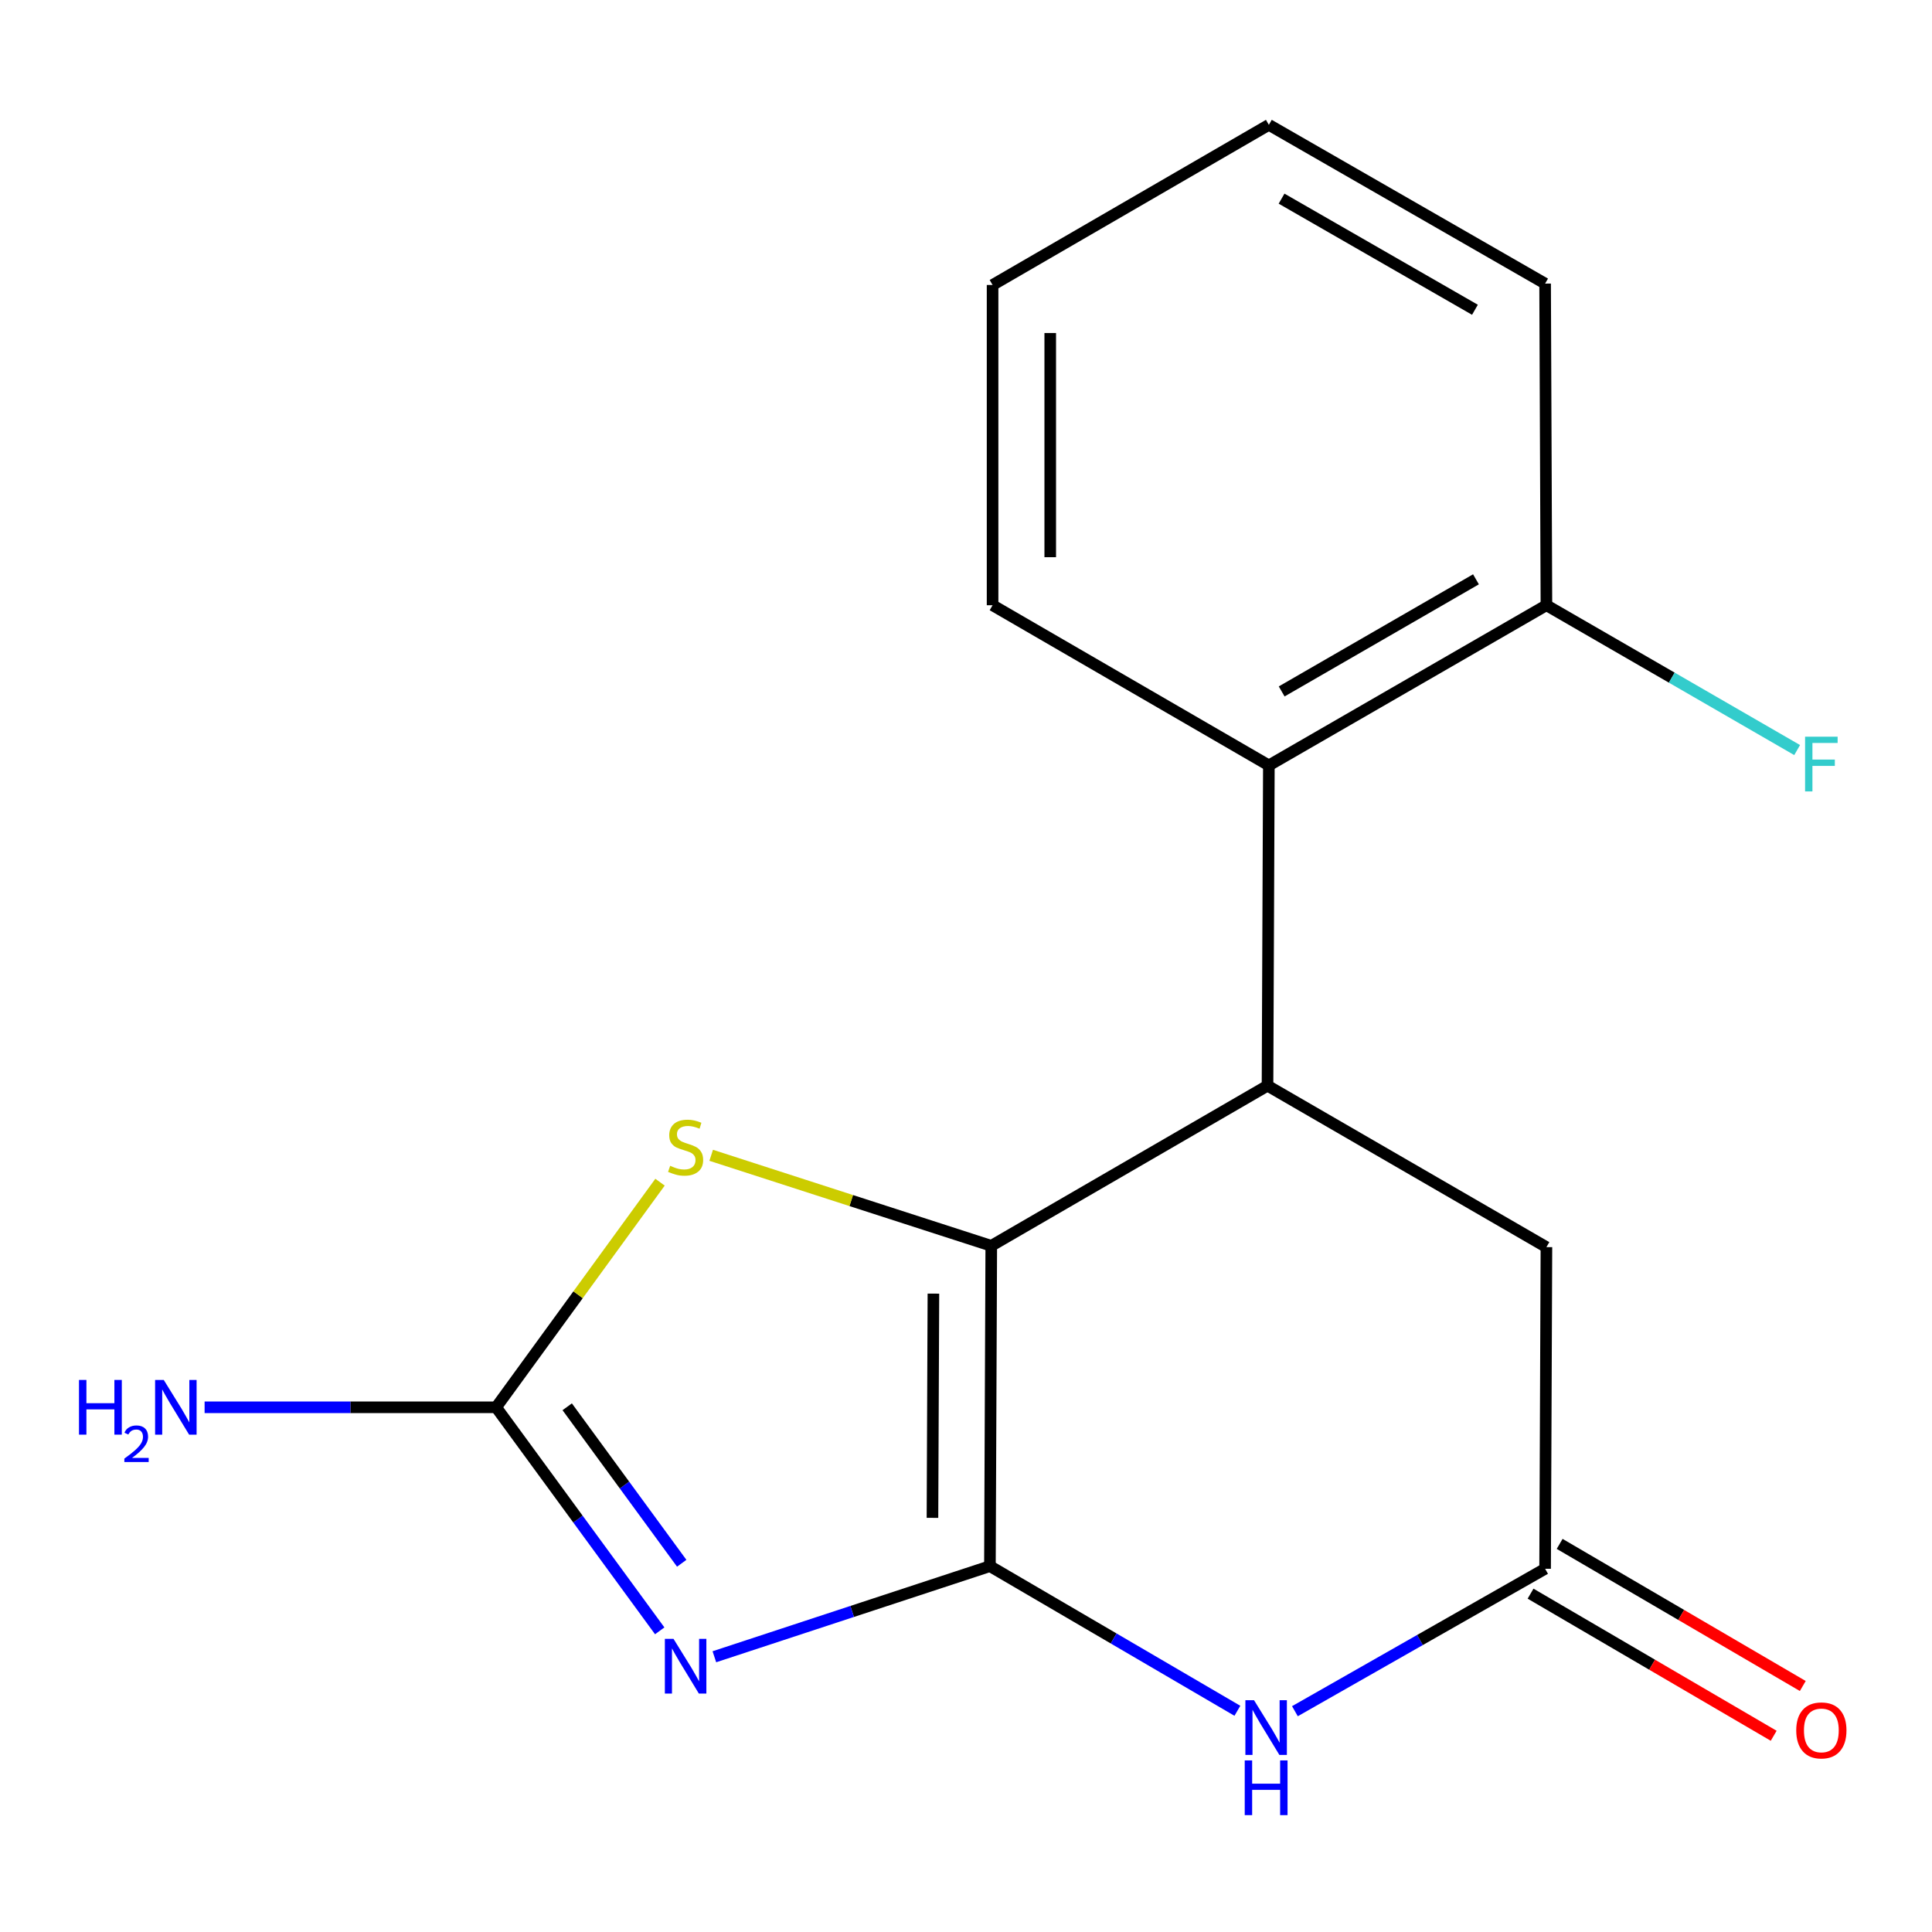 <?xml version='1.0' encoding='iso-8859-1'?>
<svg version='1.1' baseProfile='full'
              xmlns='http://www.w3.org/2000/svg'
                      xmlns:rdkit='http://www.rdkit.org/xml'
                      xmlns:xlink='http://www.w3.org/1999/xlink'
                  xml:space='preserve'
width='1000px' height='1000px' viewBox='0 0 1000 1000'>
<!-- END OF HEADER -->
<rect style='opacity:1.0;fill:#FFFFFF;stroke:none' width='1000' height='1000' x='0' y='0'> </rect>
<path class='bond-0' d='M 512.381,810.634 L 441.069,834.084' style='fill:none;fill-rule:evenodd;stroke:#000000;stroke-width:6px;stroke-linecap:butt;stroke-linejoin:miter;stroke-opacity:1' />
<path class='bond-0' d='M 441.069,834.084 L 369.757,857.535' style='fill:none;fill-rule:evenodd;stroke:#0000FF;stroke-width:6px;stroke-linecap:butt;stroke-linejoin:miter;stroke-opacity:1' />
<path class='bond-1' d='M 512.381,810.634 L 513.078,644.835' style='fill:none;fill-rule:evenodd;stroke:#000000;stroke-width:6px;stroke-linecap:butt;stroke-linejoin:miter;stroke-opacity:1' />
<path class='bond-1' d='M 482.642,785.639 L 483.13,669.579' style='fill:none;fill-rule:evenodd;stroke:#000000;stroke-width:6px;stroke-linecap:butt;stroke-linejoin:miter;stroke-opacity:1' />
<path class='bond-2' d='M 512.381,810.634 L 576.426,848.067' style='fill:none;fill-rule:evenodd;stroke:#000000;stroke-width:6px;stroke-linecap:butt;stroke-linejoin:miter;stroke-opacity:1' />
<path class='bond-2' d='M 576.426,848.067 L 640.47,885.5' style='fill:none;fill-rule:evenodd;stroke:#0000FF;stroke-width:6px;stroke-linecap:butt;stroke-linejoin:miter;stroke-opacity:1' />
<path class='bond-3' d='M 341.472,844.118 L 299.137,786.266' style='fill:none;fill-rule:evenodd;stroke:#0000FF;stroke-width:6px;stroke-linecap:butt;stroke-linejoin:miter;stroke-opacity:1' />
<path class='bond-3' d='M 299.137,786.266 L 256.802,728.414' style='fill:none;fill-rule:evenodd;stroke:#000000;stroke-width:6px;stroke-linecap:butt;stroke-linejoin:miter;stroke-opacity:1' />
<path class='bond-3' d='M 352.855,809.138 L 323.221,768.642' style='fill:none;fill-rule:evenodd;stroke:#0000FF;stroke-width:6px;stroke-linecap:butt;stroke-linejoin:miter;stroke-opacity:1' />
<path class='bond-3' d='M 323.221,768.642 L 293.586,728.145' style='fill:none;fill-rule:evenodd;stroke:#000000;stroke-width:6px;stroke-linecap:butt;stroke-linejoin:miter;stroke-opacity:1' />
<path class='bond-4' d='M 513.078,644.835 L 656.063,561.952' style='fill:none;fill-rule:evenodd;stroke:#000000;stroke-width:6px;stroke-linecap:butt;stroke-linejoin:miter;stroke-opacity:1' />
<path class='bond-5' d='M 513.078,644.835 L 440.593,621.408' style='fill:none;fill-rule:evenodd;stroke:#000000;stroke-width:6px;stroke-linecap:butt;stroke-linejoin:miter;stroke-opacity:1' />
<path class='bond-5' d='M 440.593,621.408 L 368.109,597.98' style='fill:none;fill-rule:evenodd;stroke:#CCCC00;stroke-width:6px;stroke-linecap:butt;stroke-linejoin:miter;stroke-opacity:1' />
<path class='bond-6' d='M 670.244,885.718 L 734.994,848.856' style='fill:none;fill-rule:evenodd;stroke:#0000FF;stroke-width:6px;stroke-linecap:butt;stroke-linejoin:miter;stroke-opacity:1' />
<path class='bond-6' d='M 734.994,848.856 L 799.745,811.994' style='fill:none;fill-rule:evenodd;stroke:#000000;stroke-width:6px;stroke-linecap:butt;stroke-linejoin:miter;stroke-opacity:1' />
<path class='bond-11' d='M 256.802,728.414 L 181.353,728.414' style='fill:none;fill-rule:evenodd;stroke:#000000;stroke-width:6px;stroke-linecap:butt;stroke-linejoin:miter;stroke-opacity:1' />
<path class='bond-11' d='M 181.353,728.414 L 105.904,728.414' style='fill:none;fill-rule:evenodd;stroke:#0000FF;stroke-width:6px;stroke-linecap:butt;stroke-linejoin:miter;stroke-opacity:1' />
<path class='bond-17' d='M 256.802,728.414 L 299.214,670.156' style='fill:none;fill-rule:evenodd;stroke:#000000;stroke-width:6px;stroke-linecap:butt;stroke-linejoin:miter;stroke-opacity:1' />
<path class='bond-17' d='M 299.214,670.156 L 341.626,611.897' style='fill:none;fill-rule:evenodd;stroke:#CCCC00;stroke-width:6px;stroke-linecap:butt;stroke-linejoin:miter;stroke-opacity:1' />
<path class='bond-7' d='M 656.063,561.952 L 656.759,396.169' style='fill:none;fill-rule:evenodd;stroke:#000000;stroke-width:6px;stroke-linecap:butt;stroke-linejoin:miter;stroke-opacity:1' />
<path class='bond-18' d='M 656.063,561.952 L 800.425,645.515' style='fill:none;fill-rule:evenodd;stroke:#000000;stroke-width:6px;stroke-linecap:butt;stroke-linejoin:miter;stroke-opacity:1' />
<path class='bond-8' d='M 799.745,811.994 L 800.425,645.515' style='fill:none;fill-rule:evenodd;stroke:#000000;stroke-width:6px;stroke-linecap:butt;stroke-linejoin:miter;stroke-opacity:1' />
<path class='bond-10' d='M 792.215,824.876 L 855.137,861.656' style='fill:none;fill-rule:evenodd;stroke:#000000;stroke-width:6px;stroke-linecap:butt;stroke-linejoin:miter;stroke-opacity:1' />
<path class='bond-10' d='M 855.137,861.656 L 918.059,898.436' style='fill:none;fill-rule:evenodd;stroke:#FF0000;stroke-width:6px;stroke-linecap:butt;stroke-linejoin:miter;stroke-opacity:1' />
<path class='bond-10' d='M 807.275,799.111 L 870.197,835.891' style='fill:none;fill-rule:evenodd;stroke:#000000;stroke-width:6px;stroke-linecap:butt;stroke-linejoin:miter;stroke-opacity:1' />
<path class='bond-10' d='M 870.197,835.891 L 933.12,872.671' style='fill:none;fill-rule:evenodd;stroke:#FF0000;stroke-width:6px;stroke-linecap:butt;stroke-linejoin:miter;stroke-opacity:1' />
<path class='bond-9' d='M 656.759,396.169 L 800.425,313.269' style='fill:none;fill-rule:evenodd;stroke:#000000;stroke-width:6px;stroke-linecap:butt;stroke-linejoin:miter;stroke-opacity:1' />
<path class='bond-9' d='M 663.393,357.885 L 763.959,299.855' style='fill:none;fill-rule:evenodd;stroke:#000000;stroke-width:6px;stroke-linecap:butt;stroke-linejoin:miter;stroke-opacity:1' />
<path class='bond-13' d='M 656.759,396.169 L 513.758,313.269' style='fill:none;fill-rule:evenodd;stroke:#000000;stroke-width:6px;stroke-linecap:butt;stroke-linejoin:miter;stroke-opacity:1' />
<path class='bond-12' d='M 800.425,313.269 L 865.313,350.752' style='fill:none;fill-rule:evenodd;stroke:#000000;stroke-width:6px;stroke-linecap:butt;stroke-linejoin:miter;stroke-opacity:1' />
<path class='bond-12' d='M 865.313,350.752 L 930.202,388.235' style='fill:none;fill-rule:evenodd;stroke:#33CCCC;stroke-width:6px;stroke-linecap:butt;stroke-linejoin:miter;stroke-opacity:1' />
<path class='bond-14' d='M 800.425,313.269 L 799.745,146.79' style='fill:none;fill-rule:evenodd;stroke:#000000;stroke-width:6px;stroke-linecap:butt;stroke-linejoin:miter;stroke-opacity:1' />
<path class='bond-15' d='M 513.758,313.269 L 513.758,147.503' style='fill:none;fill-rule:evenodd;stroke:#000000;stroke-width:6px;stroke-linecap:butt;stroke-linejoin:miter;stroke-opacity:1' />
<path class='bond-15' d='M 543.601,288.404 L 543.601,172.368' style='fill:none;fill-rule:evenodd;stroke:#000000;stroke-width:6px;stroke-linecap:butt;stroke-linejoin:miter;stroke-opacity:1' />
<path class='bond-19' d='M 799.745,146.79 L 656.759,64.62' style='fill:none;fill-rule:evenodd;stroke:#000000;stroke-width:6px;stroke-linecap:butt;stroke-linejoin:miter;stroke-opacity:1' />
<path class='bond-19' d='M 763.427,160.34 L 663.337,102.821' style='fill:none;fill-rule:evenodd;stroke:#000000;stroke-width:6px;stroke-linecap:butt;stroke-linejoin:miter;stroke-opacity:1' />
<path class='bond-16' d='M 513.758,147.503 L 656.759,64.62' style='fill:none;fill-rule:evenodd;stroke:#000000;stroke-width:6px;stroke-linecap:butt;stroke-linejoin:miter;stroke-opacity:1' />
<path  class='atom-1' d='M 348.612 848.27
L 357.892 863.27
Q 358.812 864.75, 360.292 867.43
Q 361.772 870.11, 361.852 870.27
L 361.852 848.27
L 365.612 848.27
L 365.612 876.59
L 361.732 876.59
L 351.772 860.19
Q 350.612 858.27, 349.372 856.07
Q 348.172 853.87, 347.812 853.19
L 347.812 876.59
L 344.132 876.59
L 344.132 848.27
L 348.612 848.27
' fill='#0000FF'/>
<path  class='atom-3' d='M 649.09 880.037
L 658.37 895.037
Q 659.29 896.517, 660.77 899.197
Q 662.25 901.877, 662.33 902.037
L 662.33 880.037
L 666.09 880.037
L 666.09 908.357
L 662.21 908.357
L 652.25 891.957
Q 651.09 890.037, 649.85 887.837
Q 648.65 885.637, 648.29 884.957
L 648.29 908.357
L 644.61 908.357
L 644.61 880.037
L 649.09 880.037
' fill='#0000FF'/>
<path  class='atom-3' d='M 644.27 911.189
L 648.11 911.189
L 648.11 923.229
L 662.59 923.229
L 662.59 911.189
L 666.43 911.189
L 666.43 939.509
L 662.59 939.509
L 662.59 926.429
L 648.11 926.429
L 648.11 939.509
L 644.27 939.509
L 644.27 911.189
' fill='#0000FF'/>
<path  class='atom-6' d='M 346.872 603.422
Q 347.192 603.542, 348.512 604.102
Q 349.832 604.662, 351.272 605.022
Q 352.752 605.342, 354.192 605.342
Q 356.872 605.342, 358.432 604.062
Q 359.992 602.742, 359.992 600.462
Q 359.992 598.902, 359.192 597.942
Q 358.432 596.982, 357.232 596.462
Q 356.032 595.942, 354.032 595.342
Q 351.512 594.582, 349.992 593.862
Q 348.512 593.142, 347.432 591.622
Q 346.392 590.102, 346.392 587.542
Q 346.392 583.982, 348.792 581.782
Q 351.232 579.582, 356.032 579.582
Q 359.312 579.582, 363.032 581.142
L 362.112 584.222
Q 358.712 582.822, 356.152 582.822
Q 353.392 582.822, 351.872 583.982
Q 350.352 585.102, 350.392 587.062
Q 350.392 588.582, 351.152 589.502
Q 351.952 590.422, 353.072 590.942
Q 354.232 591.462, 356.152 592.062
Q 358.712 592.862, 360.232 593.662
Q 361.752 594.462, 362.832 596.102
Q 363.952 597.702, 363.952 600.462
Q 363.952 604.382, 361.312 606.502
Q 358.712 608.582, 354.352 608.582
Q 351.832 608.582, 349.912 608.022
Q 348.032 607.502, 345.792 606.582
L 346.872 603.422
' fill='#CCCC00'/>
<path  class='atom-11' d='M 929.73 895.653
Q 929.73 888.853, 933.09 885.053
Q 936.45 881.253, 942.73 881.253
Q 949.01 881.253, 952.37 885.053
Q 955.73 888.853, 955.73 895.653
Q 955.73 902.533, 952.33 906.453
Q 948.93 910.333, 942.73 910.333
Q 936.49 910.333, 933.09 906.453
Q 929.73 902.573, 929.73 895.653
M 942.73 907.133
Q 947.05 907.133, 949.37 904.253
Q 951.73 901.333, 951.73 895.653
Q 951.73 890.093, 949.37 887.293
Q 947.05 884.453, 942.73 884.453
Q 938.41 884.453, 936.05 887.253
Q 933.73 890.053, 933.73 895.653
Q 933.73 901.373, 936.05 904.253
Q 938.41 907.133, 942.73 907.133
' fill='#FF0000'/>
<path  class='atom-12' d='M 40.886 714.254
L 44.726 714.254
L 44.726 726.294
L 59.206 726.294
L 59.206 714.254
L 63.046 714.254
L 63.046 742.574
L 59.206 742.574
L 59.206 729.494
L 44.726 729.494
L 44.726 742.574
L 40.886 742.574
L 40.886 714.254
' fill='#0000FF'/>
<path  class='atom-12' d='M 64.419 741.581
Q 65.106 739.812, 66.742 738.835
Q 68.379 737.832, 70.65 737.832
Q 73.474 737.832, 75.058 739.363
Q 76.642 740.894, 76.642 743.613
Q 76.642 746.385, 74.583 748.973
Q 72.55 751.56, 68.326 754.622
L 76.959 754.622
L 76.959 756.734
L 64.366 756.734
L 64.366 754.965
Q 67.851 752.484, 69.91 750.636
Q 71.996 748.788, 72.999 747.125
Q 74.002 745.461, 74.002 743.745
Q 74.002 741.95, 73.105 740.947
Q 72.207 739.944, 70.65 739.944
Q 69.145 739.944, 68.141 740.551
Q 67.138 741.158, 66.425 742.505
L 64.419 741.581
' fill='#0000FF'/>
<path  class='atom-12' d='M 84.759 714.254
L 94.039 729.254
Q 94.959 730.734, 96.439 733.414
Q 97.919 736.094, 97.999 736.254
L 97.999 714.254
L 101.759 714.254
L 101.759 742.574
L 97.879 742.574
L 87.919 726.174
Q 86.759 724.254, 85.519 722.054
Q 84.319 719.854, 83.959 719.174
L 83.959 742.574
L 80.279 742.574
L 80.279 714.254
L 84.759 714.254
' fill='#0000FF'/>
<path  class='atom-13' d='M 934.31 381.313
L 951.15 381.313
L 951.15 384.553
L 938.11 384.553
L 938.11 393.153
L 949.71 393.153
L 949.71 396.433
L 938.11 396.433
L 938.11 409.633
L 934.31 409.633
L 934.31 381.313
' fill='#33CCCC'/>
</svg>
